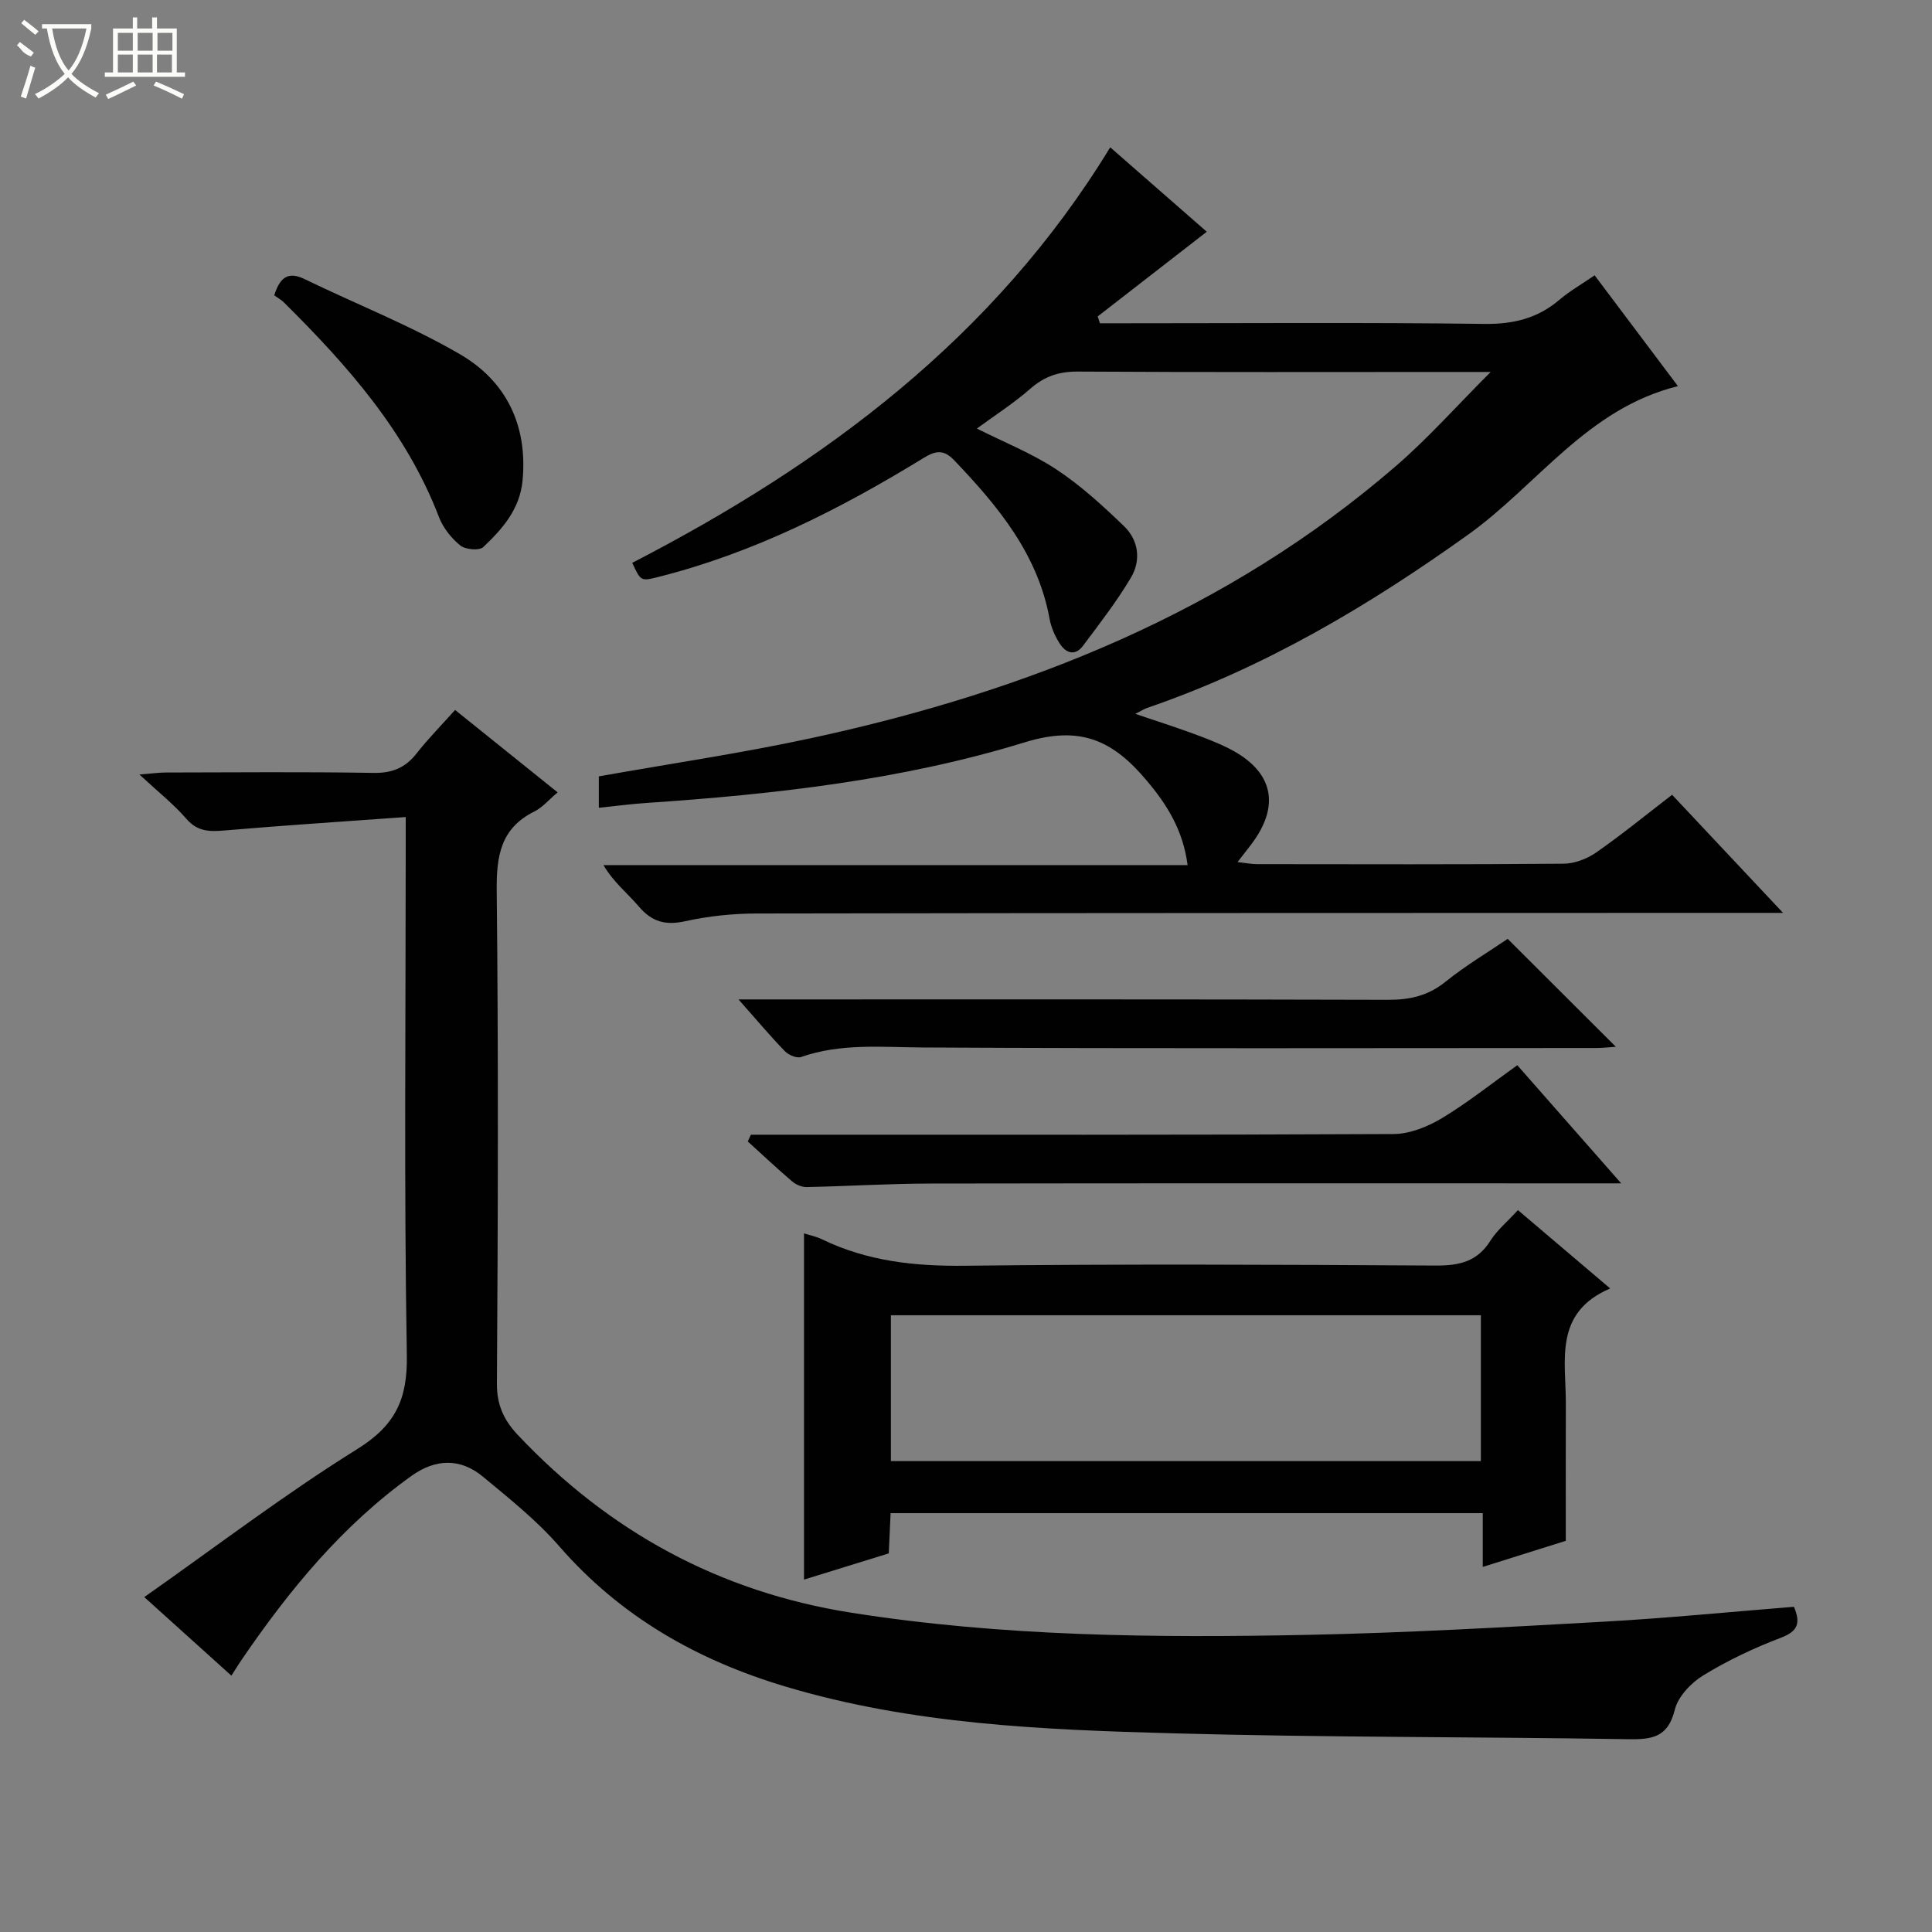 <svg enable-background="new 0 0 400 400" viewBox="0 0 400 400" xmlns="http://www.w3.org/2000/svg"><rect x="0" y="0" width="400" height="400" fill="#808080" stroke="none"/><g fill="#010102"><path d="m346.19 164.55c7.5 7.98 14.82 15.78 22.97 24.45-2.96 0-4.73 0-6.49 0-68.66.02-137.31.01-205.97.13-4.96.01-10.01.53-14.84 1.6-4.1.91-6.91.11-9.6-3.05-2.33-2.74-5.23-5-7.32-8.57h120.94c-.95-7.27-4.27-12.55-8.56-17.61-6.83-8.08-13.5-11.4-25.12-7.82-25.41 7.82-51.92 10.78-78.47 12.57-3.11.21-6.21.63-9.75.99 0-2.51 0-4.56 0-6.5 14.7-2.62 29.45-4.78 44-7.92 44.61-9.64 86.16-26.14 121.15-56.44 6.59-5.7 12.41-12.28 19.5-19.37-3 0-4.76 0-6.51 0-26.33 0-52.66.08-78.99-.08-3.93-.02-6.93 1.01-9.86 3.59-3.35 2.94-7.16 5.37-11.02 8.21 5.62 2.83 11.39 5.11 16.46 8.46 5.06 3.33 9.61 7.52 14 11.74 3.03 2.91 3.56 7.06 1.46 10.62-2.93 4.95-6.49 9.54-9.95 14.16-1.67 2.23-3.6 1.47-4.85-.52-.96-1.52-1.74-3.28-2.06-5.04-2.45-13.46-10.69-23.35-19.74-32.84-2.21-2.32-3.88-2.01-6.37-.48-17.19 10.54-35.07 19.61-54.77 24.59-3.76.95-3.76.94-5.53-2.89 39.8-20.55 74.94-46.63 98.96-86.03 6.94 6.07 13.67 11.95 19.99 17.48-7.63 5.92-15.1 11.72-22.58 17.53.15.47.3.95.45 1.42h5.12c24.83 0 49.66-.19 74.49.13 6.01.08 11.02-1.15 15.55-5.01 2.12-1.8 4.58-3.2 7.27-5.05 5.75 7.65 11.31 15.05 17.25 22.95-18.78 4.62-29.08 20.47-43.42 30.73-20.7 14.81-42.31 27.61-66.46 35.88-.62.21-1.18.59-2.47 1.24 4.21 1.42 7.91 2.6 11.55 3.93 2.65.96 5.31 1.96 7.82 3.23 9.17 4.63 10.79 11.75 4.63 19.87-.8 1.06-1.63 2.09-2.83 3.65 1.63.18 2.83.43 4.03.43 21.16.02 42.33.09 63.49-.09 2.27-.02 4.84-1.01 6.73-2.32 5.28-3.68 10.3-7.78 15.72-11.95z"/><path d="m84 169.16c-12.95.94-25.18 1.72-37.39 2.77-3.15.27-5.68.31-8.02-2.4-2.6-3.01-5.78-5.51-9.73-9.18 2.77-.21 4.11-.41 5.46-.41 14.33-.02 28.66-.16 42.99.08 3.88.07 6.59-1.04 8.94-4.03 2.44-3.11 5.24-5.94 7.97-9 7.2 5.79 14.05 11.29 21.23 17.06-1.82 1.53-3.12 3.11-4.8 3.95-7.02 3.49-7.89 9.23-7.81 16.47.36 33.99.26 67.99.04 101.98-.03 4.44 1.46 7.59 4.29 10.6 18.89 20.04 41.74 32.53 69.06 36.84 31.36 4.95 62.96 5.23 94.56 4.59 20.45-.42 40.88-1.59 61.3-2.73 13.09-.73 26.14-2.03 39.33-3.08 1.46 3.49.74 5.1-2.78 6.44-5.53 2.1-10.96 4.68-16 7.76-2.54 1.55-5.23 4.4-5.9 7.14-1.43 5.83-4.88 6.15-9.81 6.07-31.3-.51-62.61-.35-93.9-1.21-27.07-.74-54.18-1.83-80.45-9.7-18.25-5.46-34.13-14.47-46.8-29.04-4.65-5.35-10.33-9.87-15.82-14.42-4.67-3.87-9.8-3.69-14.73-.17-14.29 10.23-25.26 23.55-35.08 37.92-.91 1.33-1.75 2.72-2.24 3.47-5.82-5.24-11.6-10.46-18.04-16.27 15.14-10.64 29.16-21.35 44.06-30.62 7.92-4.93 10.46-10.3 10.3-19.48-.59-34.8-.23-69.63-.23-104.46 0-1.81 0-3.62 0-6.94z"/><path d="m314.27 250.54c6.29 5.34 12.23 10.39 19.1 16.22-11.73 5.03-9.16 14.87-9.18 23.83-.03 9.14-.01 18.28-.01 28.42-4.75 1.49-10.66 3.35-17.19 5.4 0-4.03 0-7.44 0-11.13-41.06 0-81.63 0-122.6 0-.12 2.72-.24 5.33-.38 8.33-5.76 1.78-11.57 3.58-17.55 5.43 0-24.01 0-47.69 0-71.68 1.08.35 2.49.62 3.74 1.23 9.34 4.52 19.14 5.59 29.48 5.47 32.49-.38 64.99-.23 97.49-.04 4.87.03 8.66-.76 11.4-5.14 1.39-2.2 3.51-3.94 5.7-6.34zm-129.82 51.97h122.15c0-10.34 0-20.26 0-30.2-40.88 0-81.43 0-122.15 0z"/><path d="m314.14 220.54c7.07 8.03 13.91 15.81 21.51 24.46-2.78 0-4.37 0-5.97 0-45.64 0-91.28-.04-136.92.04-8.58.01-17.16.55-25.74.73-1 .02-2.21-.49-2.99-1.15-3.14-2.68-6.15-5.51-9.21-8.29.21-.47.43-.93.64-1.4h5.15c42.64 0 85.28.07 127.92-.14 3.34-.02 7.01-1.49 9.95-3.25 5.37-3.23 10.31-7.18 15.66-11z"/><path d="m312.15 194.38c7.64 7.63 14.92 14.89 22.39 22.34-1.32.09-2.72.26-4.12.26-46.48.01-92.95.14-139.43-.11-8.49-.05-16.89-.91-25.12 1.97-.9.32-2.61-.41-3.37-1.2-3-3.09-5.78-6.41-9.6-10.72h6.09c42.81 0 85.62-.05 128.43.08 4.55.01 8.31-.86 11.92-3.79 4.12-3.32 8.73-6.05 12.81-8.83z"/><path d="m56.78 61.15c1.27-4.09 3.14-4.88 6.29-3.36 10.72 5.19 21.9 9.59 32.16 15.55 9.56 5.56 14.04 14.69 12.96 26.15-.56 5.94-4.17 10.02-8.14 13.78-.82.78-3.71.52-4.76-.34-1.85-1.5-3.55-3.64-4.4-5.86-6.78-17.69-18.96-31.42-32.12-44.47-.58-.57-1.33-.97-1.99-1.45z"/></g><path d="m6.4 11.7c-2-.8-1.9-1.6-2.9-2.3l.6-.7c.9.7 1.9 1.4 2.9 2.2zm-2.1 8.3c.7-2.1 1.4-4.2 2-6.4.2.1.6.3 1 .4-.7 2.3-1.3 4.4-1.9 6.4zm3-12.8c-1.1-.9-2.1-1.7-2.9-2.4l.6-.7c1 .8 2 1.5 3 2.4zm1.4-1.3v-.9h10.2v.9c-.9 4.2-2.3 7.3-4.1 9.4 1.3 1.4 3.2 2.7 5.7 4-.2.2-.4.5-.7.9-2.5-1.4-4.4-2.7-5.7-4.2-1.4 1.5-3.5 3-6.1 4.4 0 0 0 0-.1-.1-.3-.4-.5-.7-.7-.8 2.7-1.3 4.7-2.8 6.2-4.2-1.8-2.2-3-5.3-3.7-9.4zm9.2 0h-7.1c.6 3.8 1.7 6.7 3.4 8.7 1.7-2 2.9-4.8 3.7-8.7z" fill="#fbfcfa"/><path d="m31.6 3.6h.9v2.3h4.1v9.1h1.7v.9h-16.6v-.9h1.7v-9.1h4.1v-2.3h.9v2.3h3.1v-2.3zm-4 13.3.6.8c-1.9.9-3.8 1.9-5.8 2.8-.2-.3-.3-.6-.5-.9 2-.9 3.9-1.8 5.7-2.7zm-3.2-10.1v3.7h3.1v-3.7zm0 4.5v3.7h3.1v-3.7zm4.1-4.5v3.7h3.1v-3.7zm0 4.5v3.7h3.1v-3.7zm9.1 9.1c-2.1-1.1-4.1-2-5.8-2.7l.5-.8c2.2.9 4.1 1.8 5.8 2.6l-.4.9zm-1.9-13.6h-3.1v3.7h3.1zm-3.2 4.5v3.7h3.1v-3.7z" fill="#fbfcfa"/></svg>
